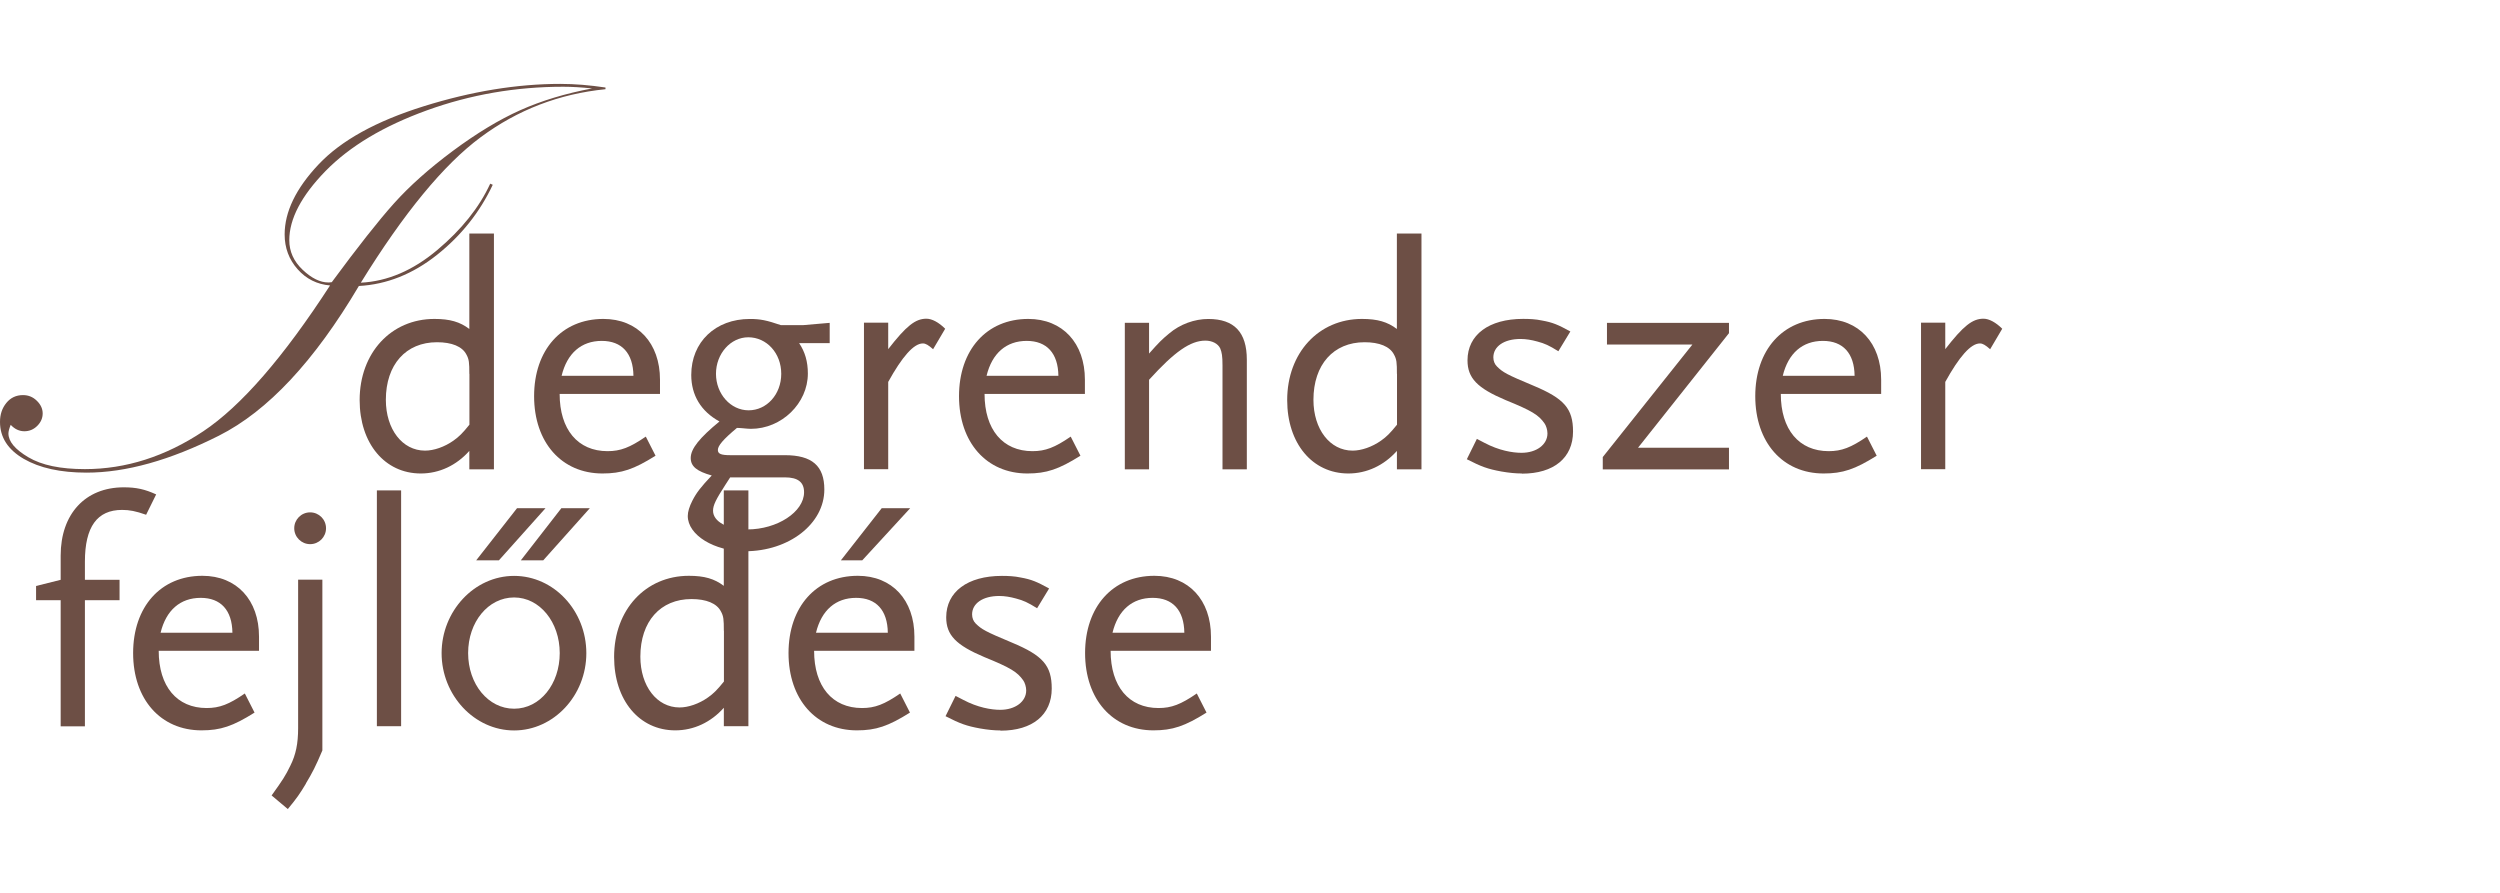 <?xml version="1.0" encoding="UTF-8"?><svg id="Layer_1" xmlns="http://www.w3.org/2000/svg" viewBox="0 0 560 200"><defs><style>.cls-1{fill:#6d4f45;}</style></defs><path class="cls-1" d="M80.37,64.09c-9.96,16.82-20.39,27.99-31.33,33.5-10.94,5.51-20.82,8.28-29.66,8.28-5.83,0-10.52-1.04-14.06-3.09-3.54-2.06-5.32-4.81-5.32-8.28,0-1.67.47-3.07,1.42-4.24.95-1.17,2.2-1.76,3.73-1.76,1.21,0,2.23.42,3.1,1.27.87.85,1.31,1.8,1.31,2.84s-.4,1.97-1.21,2.78c-.81.81-1.78,1.21-2.9,1.21s-2.18-.49-3.05-1.44c-.34.83-.51,1.48-.51,1.93,0,1.8,1.48,3.58,4.47,5.34,2.99,1.78,7.21,2.65,12.66,2.65,9.18,0,18-2.82,26.48-8.45,8.48-5.64,17.96-16.55,28.43-32.69-2.93-.25-5.34-1.46-7.27-3.64-1.93-2.18-2.9-4.79-2.9-7.78,0-5.08,2.52-10.3,7.59-15.68,5.07-5.38,12.93-9.72,23.6-13.05,10.66-3.33,20.86-5,30.55-5,3.24,0,6.61.28,10.13.81v.38c-10.37,1.04-19.69,4.62-27.96,10.76-8.27,6.12-17.21,16.99-26.84,32.58,5.96-.3,11.66-2.73,17.11-7.31,5.45-4.58,9.41-9.53,11.87-14.87l.57.25c-2.88,6.12-7.04,11.36-12.47,15.68-5.43,4.32-11.28,6.65-17.53,6.99v.04ZM74.31,63.22c5.83-7.9,10.47-13.79,13.93-17.65,3.46-3.86,7.84-7.78,13.19-11.76,5.34-3.96,10.37-7.01,15.12-9.13,4.75-2.12,10.11-3.75,16.07-4.87-2.37-.25-4.52-.38-6.44-.38-10.62,0-20.8,1.76-30.53,5.28-9.73,3.52-17.3,8.05-22.73,13.6-5.41,5.55-8.12,10.72-8.12,15.49,0,2.54,1,4.75,2.99,6.63,1.99,1.89,3.92,2.84,5.75,2.84.13,0,.38,0,.74-.06l.04.02Z"/><path class="cls-1" d="M105.13,105.13v-4.13c-2.9,3.26-6.74,5.06-10.88,5.06-8.06,0-13.69-6.74-13.69-16.44,0-10.57,7.04-18.18,16.75-18.18,3.48,0,5.72.66,7.82,2.25v-21.38h5.51v52.82h-5.51ZM105.13,83.75c0-2.54-.06-3.26-.66-4.34-.93-1.8-3.26-2.75-6.59-2.75-6.95,0-11.45,5-11.45,12.9,0,6.59,3.69,11.38,8.78,11.38,1.95,0,4.35-.81,6.38-2.25,1.23-.87,2.04-1.67,3.56-3.56v-11.38h-.02Z"/><path class="cls-1" d="M125.36,88.24c0,7.97,4.07,12.82,10.73,12.82,2.9,0,5-.81,8.57-3.26l2.18,4.28c-4.85,3.05-7.61,3.98-11.89,3.98-9.14,0-15.31-6.95-15.31-17.31s6.17-17.31,15.52-17.31c7.7,0,12.68,5.44,12.68,13.62v3.18h-22.47ZM134.79,76.36c-4.56,0-7.76,2.75-8.99,7.82h16.09c-.06-5.06-2.61-7.82-7.1-7.82Z"/><path class="cls-1" d="M179.01,76.87c1.31,1.95,1.95,4.13,1.95,6.8,0,6.67-5.87,12.39-12.76,12.39-.44,0-1.08-.06-2.04-.15-.21,0-.57-.06-1.08-.06-3.05,2.54-4.28,3.98-4.28,4.94,0,.87.72,1.17,2.76,1.17h12.25c6.08,0,8.84,2.39,8.84,7.69,0,7.69-7.91,13.83-17.77,13.83-6.89,0-12.82-3.62-12.82-7.9,0-.95.36-2.1,1.02-3.41.93-1.82,1.89-3.05,4.35-5.66-3.33-.93-4.71-2.03-4.71-3.92,0-2.1,2.04-4.56,6.44-8.18-4.13-2.25-6.32-5.87-6.32-10.42,0-7.39,5.43-12.54,13.12-12.54,2.4,0,3.77.3,6.95,1.38h5l5.94-.51v4.55h-6.89.04ZM175.81,106.93h-12.25l-1.08,1.67c-2.1,3.26-2.76,4.56-2.76,5.8,0,2.46,3.26,4.19,7.69,4.19,6.68,0,12.7-3.92,12.7-8.33,0-2.25-1.38-3.33-4.28-3.33l-.02-.02ZM167.63,75.55c-3.99,0-7.25,3.69-7.25,8.18s3.26,8.18,7.31,8.18,7.31-3.56,7.31-8.18-3.26-8.18-7.4-8.18h.02Z"/><path class="cls-1" d="M209.03,78.24c-1.08-.95-1.67-1.31-2.31-1.31-2.04,0-4.64,2.97-7.76,8.62v19.55h-5.43v-32.82h5.43v5.93c4.05-5.21,6.08-6.82,8.56-6.82,1.23,0,2.76.81,4.2,2.25l-2.69,4.56v.04Z"/><path class="cls-1" d="M220.54,88.24c0,7.97,4.07,12.82,10.73,12.82,2.9,0,5-.81,8.57-3.26l2.18,4.28c-4.86,3.05-7.61,3.98-11.89,3.98-9.14,0-15.31-6.95-15.31-17.31s6.17-17.31,15.52-17.31c7.69,0,12.68,5.44,12.68,13.62v3.18h-22.47ZM229.98,76.36c-4.56,0-7.76,2.75-8.99,7.82h16.09c-.06-5.06-2.61-7.82-7.1-7.82Z"/><path class="cls-1" d="M273.84,105.13v-23.26c0-2.18-.15-2.9-.51-3.83-.51-1.08-1.82-1.74-3.33-1.74-3.33,0-6.89,2.46-12.61,8.77v20.06h-5.43v-32.82h5.43v6.89c2.25-2.54,2.9-3.18,4.49-4.49,2.46-2.1,5.72-3.26,8.78-3.26,5.81,0,8.63,2.97,8.63,9.13v24.55h-5.45Z"/><path class="cls-1" d="M312.91,105.13v-4.13c-2.9,3.26-6.74,5.06-10.88,5.06-8.06,0-13.7-6.74-13.7-16.44,0-10.57,7.04-18.18,16.75-18.18,3.48,0,5.72.66,7.82,2.25v-21.38h5.51v52.82h-5.51ZM312.91,83.75c0-2.54-.06-3.26-.66-4.34-.93-1.8-3.27-2.75-6.59-2.75-6.95,0-11.45,5-11.45,12.9,0,6.59,3.69,11.38,8.78,11.38,1.95,0,4.35-.81,6.38-2.25,1.23-.87,2.04-1.67,3.56-3.56v-11.38h-.02Z"/><path class="cls-1" d="M340.89,106.06c-1.38,0-2.9-.15-4.56-.44-3.12-.57-4.49-1.08-7.76-2.75l2.25-4.56,1.67.87c3.27,1.74,6.32,2.25,8.33,2.25,3.33,0,5.81-1.82,5.81-4.34,0-.81-.3-1.74-.66-2.25-1.31-1.89-2.82-2.82-8.69-5.21-6.38-2.69-8.56-4.94-8.56-8.92,0-5.72,4.79-9.28,12.46-9.28,1.38,0,2.82.06,4.2.36,2.46.44,3.62.95,6.38,2.46l-2.69,4.43c-2.1-1.31-3.05-1.74-4.71-2.18-1.31-.36-2.54-.57-3.77-.57-3.69,0-6.08,1.67-6.08,4.13,0,.81.3,1.53.81,2.03,1.31,1.31,2.18,1.8,8.12,4.28,6.95,2.9,8.92,5.15,8.92,10.3,0,5.87-4.28,9.43-11.45,9.43l-.02-.02Z"/><path class="cls-1" d="M359.02,105.13v-2.75l20.08-25.21h-19.14v-4.85h27.33v2.31l-20.37,25.66h20.37v4.85h-28.28.02Z"/><path class="cls-1" d="M398.9,88.24c0,7.97,4.07,12.82,10.73,12.82,2.9,0,5-.81,8.57-3.26l2.18,4.28c-4.85,3.05-7.61,3.98-11.89,3.98-9.14,0-15.31-6.95-15.31-17.31s6.17-17.31,15.52-17.31c7.7,0,12.68,5.44,12.68,13.62v3.18h-22.47ZM408.33,76.36c-4.56,0-7.76,2.75-8.99,7.82h16.09c-.06-5.06-2.61-7.82-7.1-7.82Z"/><path class="cls-1" d="M445.81,78.24c-1.08-.95-1.68-1.31-2.31-1.31-2.04,0-4.64,2.97-7.76,8.62v19.55h-5.43v-32.82h5.43v5.93c4.05-5.21,6.08-6.82,8.56-6.82,1.23,0,2.76.81,4.2,2.25l-2.69,4.56v.04Z"/><path class="cls-1" d="M32.71,115.3c-2.31-.81-3.69-1.08-5.36-1.08-5.58,0-8.33,3.77-8.33,11.59v4.07h7.76v4.56h-7.76v28.26h-5.43v-28.26h-5.51v-3.18l5.51-1.38v-5.42c0-9.34,5.51-15.3,14.14-15.3,2.76,0,4.71.42,7.25,1.59l-2.25,4.56h-.02Z"/><path class="cls-1" d="M35.55,145.78c0,7.97,4.07,12.82,10.73,12.82,2.9,0,5-.81,8.56-3.26l2.18,4.28c-4.85,3.05-7.61,3.98-11.89,3.98-9.14,0-15.31-6.95-15.31-17.31s6.17-17.31,15.52-17.31c7.7,0,12.68,5.44,12.68,13.62v3.18h-22.47ZM44.96,133.92c-4.56,0-7.76,2.75-8.99,7.82h16.09c-.06-5.06-2.61-7.82-7.1-7.82Z"/><path class="cls-1" d="M68.54,175.51c-1.38,2.31-2.04,3.26-4.07,5.72l-3.63-3.05c2.46-3.41,3.12-4.43,4.2-6.67,1.23-2.46,1.74-4.94,1.74-8.41v-33.26h5.43v38.26c-1.53,3.62-2.25,5-3.69,7.39l.02.02ZM69.47,121.89c-1.95,0-3.56-1.59-3.56-3.56s1.59-3.56,3.56-3.56,3.56,1.59,3.56,3.56-1.59,3.56-3.56,3.56Z"/><path class="cls-1" d="M84.42,162.67v-52.82h5.43v52.82h-5.43Z"/><path class="cls-1" d="M115.16,163.62c-8.92,0-16.24-7.9-16.24-17.31s7.31-17.31,16.24-17.31,16.18,7.82,16.18,17.31-7.31,17.31-16.18,17.31ZM115.16,133.83c-5.81,0-10.3,5.51-10.3,12.46s4.49,12.46,10.3,12.46,10.22-5.51,10.22-12.46-4.49-12.46-10.22-12.46ZM111.74,125.51h-5.07l9.14-11.67h6.38l-10.43,11.67h-.02ZM121.67,125.51h-5l9.07-11.67h6.38l-10.43,11.67h-.02Z"/><path class="cls-1" d="M162.14,162.67v-4.13c-2.9,3.26-6.74,5.06-10.88,5.06-8.06,0-13.7-6.74-13.7-16.44,0-10.57,7.04-18.18,16.75-18.18,3.48,0,5.72.66,7.82,2.25v-21.38h5.51v52.82h-5.51ZM162.14,141.29c0-2.54-.06-3.26-.66-4.34-.93-1.8-3.26-2.76-6.59-2.76-6.95,0-11.45,5-11.45,12.9,0,6.59,3.69,11.38,8.78,11.38,1.95,0,4.35-.81,6.38-2.25,1.23-.87,2.04-1.67,3.56-3.56v-11.38h-.02Z"/><path class="cls-1" d="M182.36,145.78c0,7.97,4.07,12.82,10.73,12.82,2.9,0,5-.81,8.56-3.26l2.18,4.28c-4.85,3.05-7.61,3.98-11.89,3.98-9.14,0-15.31-6.95-15.31-17.31s6.17-17.31,15.52-17.31c7.7,0,12.68,5.44,12.68,13.62v3.18h-22.47ZM191.77,133.92c-4.56,0-7.76,2.75-8.99,7.82h16.09c-.06-5.06-2.61-7.82-7.1-7.82ZM193.15,125.51h-4.79l9.14-11.67h6.38l-10.73,11.67Z"/><path class="cls-1" d="M224.12,163.62c-1.38,0-2.9-.15-4.56-.44-3.12-.57-4.49-1.08-7.76-2.75l2.25-4.55,1.68.87c3.26,1.74,6.32,2.25,8.33,2.25,3.33,0,5.81-1.82,5.81-4.34,0-.8-.3-1.74-.66-2.25-1.32-1.88-2.82-2.82-8.69-5.21-6.38-2.69-8.57-4.94-8.57-8.92,0-5.72,4.79-9.28,12.47-9.28,1.38,0,2.82.06,4.2.36,2.46.44,3.62.95,6.38,2.46l-2.69,4.43c-2.1-1.31-3.05-1.74-4.71-2.18-1.32-.36-2.54-.57-3.77-.57-3.69,0-6.08,1.67-6.08,4.13,0,.81.3,1.53.8,2.03,1.32,1.31,2.18,1.8,8.12,4.28,6.95,2.9,8.92,5.15,8.92,10.3,0,5.87-4.28,9.43-11.45,9.43l-.02-.02Z"/><path class="cls-1" d="M248.78,145.78c0,7.97,4.07,12.82,10.73,12.82,2.9,0,5-.81,8.57-3.26l2.18,4.28c-4.86,3.05-7.61,3.98-11.89,3.98-9.14,0-15.31-6.95-15.31-17.31s6.17-17.31,15.52-17.31c7.7,0,12.68,5.44,12.68,13.62v3.18h-22.47ZM258.19,133.92c-4.56,0-7.76,2.75-8.99,7.82h16.09c-.06-5.06-2.61-7.82-7.1-7.82Z"/></svg>